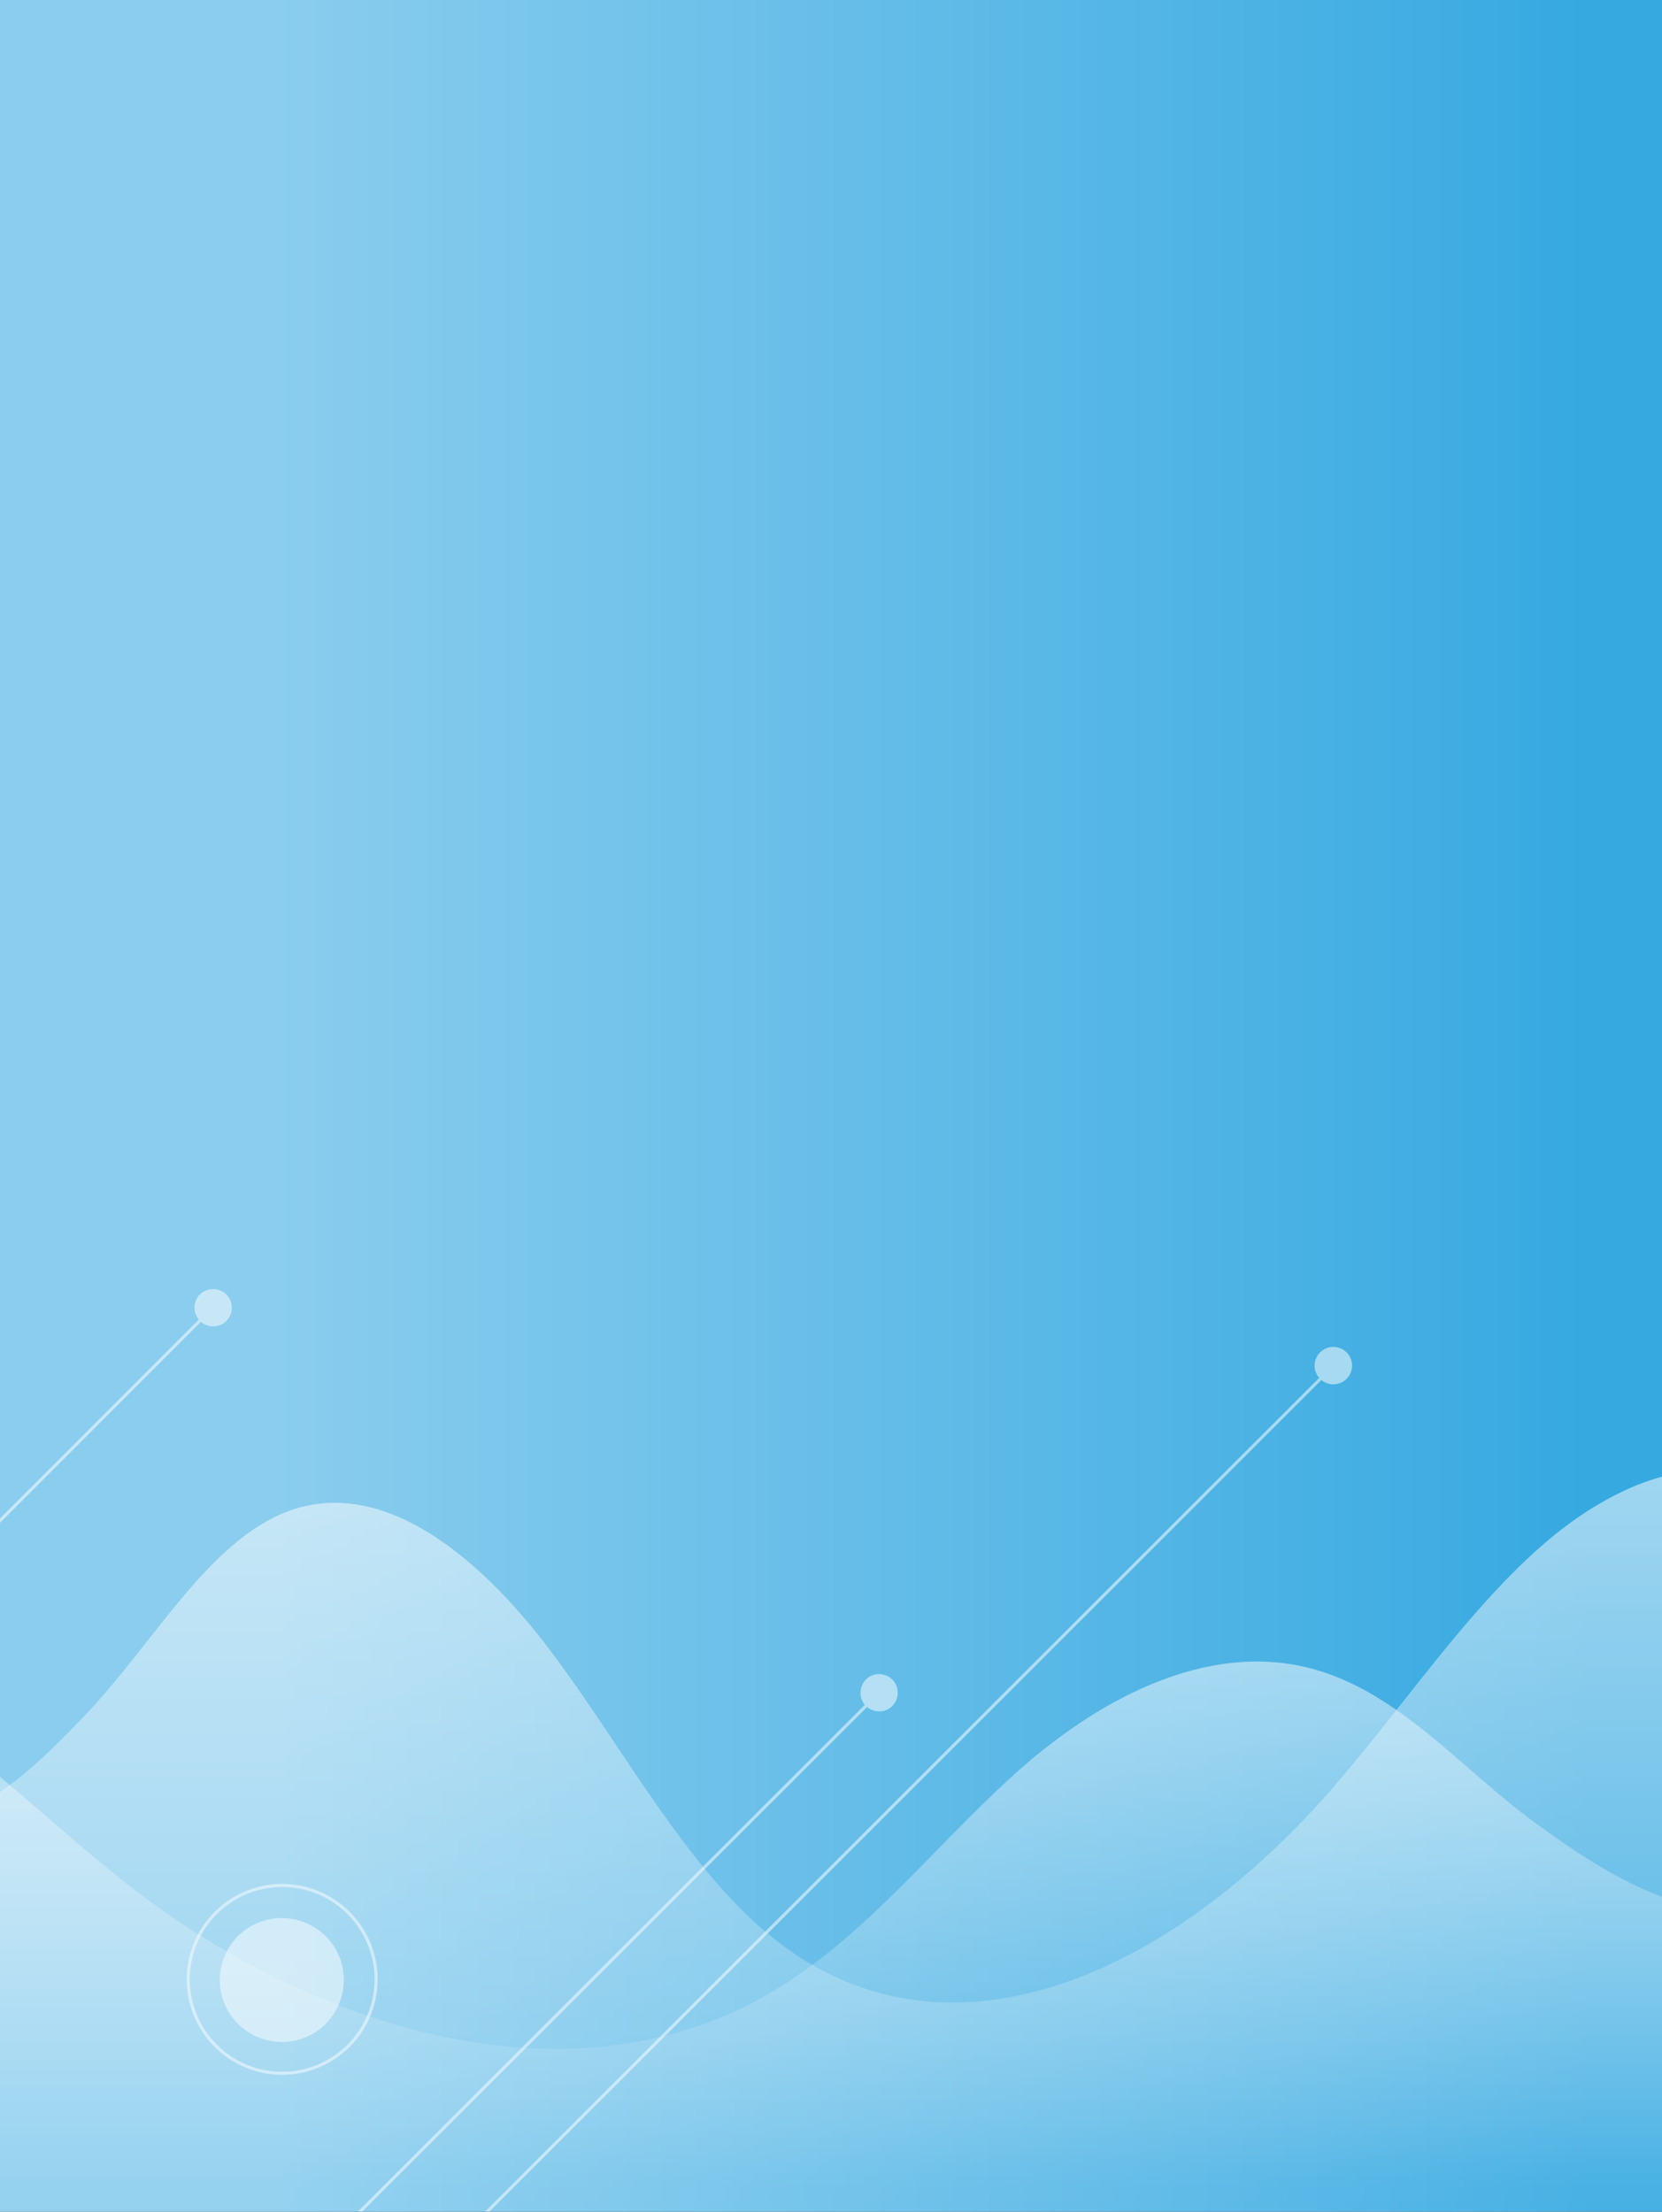 <?xml version="1.0" encoding="utf-8"?>
<!-- Generator: Adobe Illustrator 23.0.6, SVG Export Plug-In . SVG Version: 6.00 Build 0)  -->
<svg version="1.1" id="Layer_1" xmlns="http://www.w3.org/2000/svg" xmlns:xlink="http://www.w3.org/1999/xlink" x="0px" y="0px"
	 viewBox="0 0 577 768" style="enable-background:new 0 0 577 768;" xml:space="preserve">
<rect x="0" y="0" width="577" height="768" fill="#333333" stroke="none"/>
<style type="text/css">
	.st0{fill:url(#SVGID_1_);}
	.st1{opacity:0.87;}
	.st2{clip-path:url(#SVGID_3_);}
	.st3{opacity:0.6;clip-path:url(#SVGID_5_);fill:url(#SVGID_6_);}
	.st4{opacity:0.6;clip-path:url(#SVGID_5_);fill:url(#SVGID_7_);}
	.st5{opacity:0.6;clip-path:url(#SVGID_5_);}
	.st6{fill:none;stroke:#FFFFFF;stroke-width:1.076;stroke-miterlimit:10;}
	.st7{fill:#FFFFFF;}
	.st8{opacity:0.6;clip-path:url(#SVGID_5_);fill:#FFFFFF;}
	.st9{opacity:0.6;clip-path:url(#SVGID_5_);fill:none;stroke:#FFFFFF;stroke-width:1.076;stroke-miterlimit:10;}
</style>
<linearGradient id="SVGID_1_" gradientUnits="userSpaceOnUse" x1="0" y1="384" x2="577" y2="384">
	<stop  offset="0.167" style="stop-color:#8ACDEE"/>
	<stop  offset="0.957" style="stop-color:#36A9E1"/>
</linearGradient>
<rect class="st0" width="577" height="768"/>
<g class="st1">
	<defs>
		<rect id="SVGID_2_" y="165" class="st1" width="641" height="604"/>
	</defs>
	<clipPath id="SVGID_3_">
		<use xlink:href="#SVGID_2_"  style="overflow:visible;"/>
	</clipPath>
	<g class="st2">
		<defs>
			<rect id="SVGID_4_" x="-78.7" y="317" width="736.7" height="468"/>
		</defs>
		<clipPath id="SVGID_5_">
			<use xlink:href="#SVGID_4_"  style="overflow:visible;"/>
		</clipPath>
		
			<linearGradient id="SVGID_6_" gradientUnits="userSpaceOnUse" x1="7287.432" y1="-2978.597" x2="7287.432" y2="-3297.732" gradientTransform="matrix(1 0 0 1 -6977.613 3807.89)">
			<stop  offset="4.013720e-02" style="stop-color:#FFFFFF;stop-opacity:0"/>
			<stop  offset="0.967" style="stop-color:#FFFFFF;stop-opacity:0.98"/>
			<stop  offset="0.987" style="stop-color:#FFFFFF"/>
		</linearGradient>
		<path class="st3" d="M-64.8,630c40.3,13.1,62.6-0.4,96-36.2c22.5-24.1,41.4-58.4,68.2-68.8c32.7-12.7,66.5,14.7,91.7,48.2
			c25.2,33.5,46.6,74.6,76.2,98.9c61.5,50.3,140.2,12.6,195.6-51.5c24-27.7,45.6-60.2,71.7-83.3c26.1-23.1,58.6-35.9,87-20
			c23.4,13,40.6,43.3,62.8,60v252.1H-64.8V630z"/>
		
			<linearGradient id="SVGID_7_" gradientUnits="userSpaceOnUse" x1="1650.887" y1="-3051.712" x2="1650.887" y2="-3239.954" gradientTransform="matrix(-1 0 0 1 1867.564 3807.89)">
			<stop  offset="0" style="stop-color:#FFFFFF;stop-opacity:0"/>
			<stop  offset="0.966" style="stop-color:#FFFFFF;stop-opacity:0.98"/>
			<stop  offset="0.987" style="stop-color:#FFFFFF"/>
		</linearGradient>
		<path class="st4" d="M641.4,660.8c-45.6,10.2-70.9-0.3-108.8-28.1c-25.5-18.7-46.9-45.2-77.3-53.3c-37.1-9.8-75.4,11.4-103.9,37.4
			c-28.6,26-52.8,57.8-86.4,76.6c-69.7,39-158.9,9.8-221.8-39.9C16,632-8.6,606.8-38.2,588.9c-29.6-17.9-66.4-27.8-98.6-15.5
			c-26.5,10.1-46,33.5-71.2,46.5v136.3h849.4V660.8z"/>
		<g class="st5">
			<g>
				<line class="st6" x1="74.2" y1="453.8" x2="-154" y2="682.1"/>
				<g>
					<path class="st7" d="M69.4,449.5c2.5-2.5,6.6-2.5,9.2,0c2.5,2.5,2.5,6.6,0,9.2c-2.5,2.5-6.6,2.5-9.2,0
						C66.9,456.1,66.9,452,69.4,449.5z"/>
				</g>
			</g>
		</g>
		<g class="st5">
			<g>
				<line class="st6" x1="463.2" y1="474" x2="112.2" y2="824.9"/>
				<g>
					<circle class="st7" cx="462.9" cy="474.2" r="6.5"/>
				</g>
			</g>
		</g>
		<g class="st5">
			<g>
				<line class="st6" x1="305.4" y1="587.6" x2="-45.6" y2="938.5"/>
				<g>
					<path class="st7" d="M300.6,583.2c2.5-2.5,6.6-2.5,9.2,0c2.5,2.5,2.5,6.6,0,9.2c-2.5,2.5-6.6,2.5-9.2,0
						C298.1,589.9,298.1,585.8,300.6,583.2z"/>
				</g>
			</g>
		</g>
		<path class="st8" d="M87.6,668.6c10.5-5.6,23.5-1.7,29.2,8.7c5.6,10.5,1.7,23.5-8.7,29.2c-10.5,5.6-23.5,1.7-29.2-8.7
			C73.2,687.3,77.1,674.3,87.6,668.6z"/>
		
			<ellipse transform="matrix(0.156 -0.988 0.988 0.156 -596.649 676.684)" class="st9" cx="97.8" cy="687.6" rx="32.6" ry="32.6"/>
	</g>
</g>
</svg>
